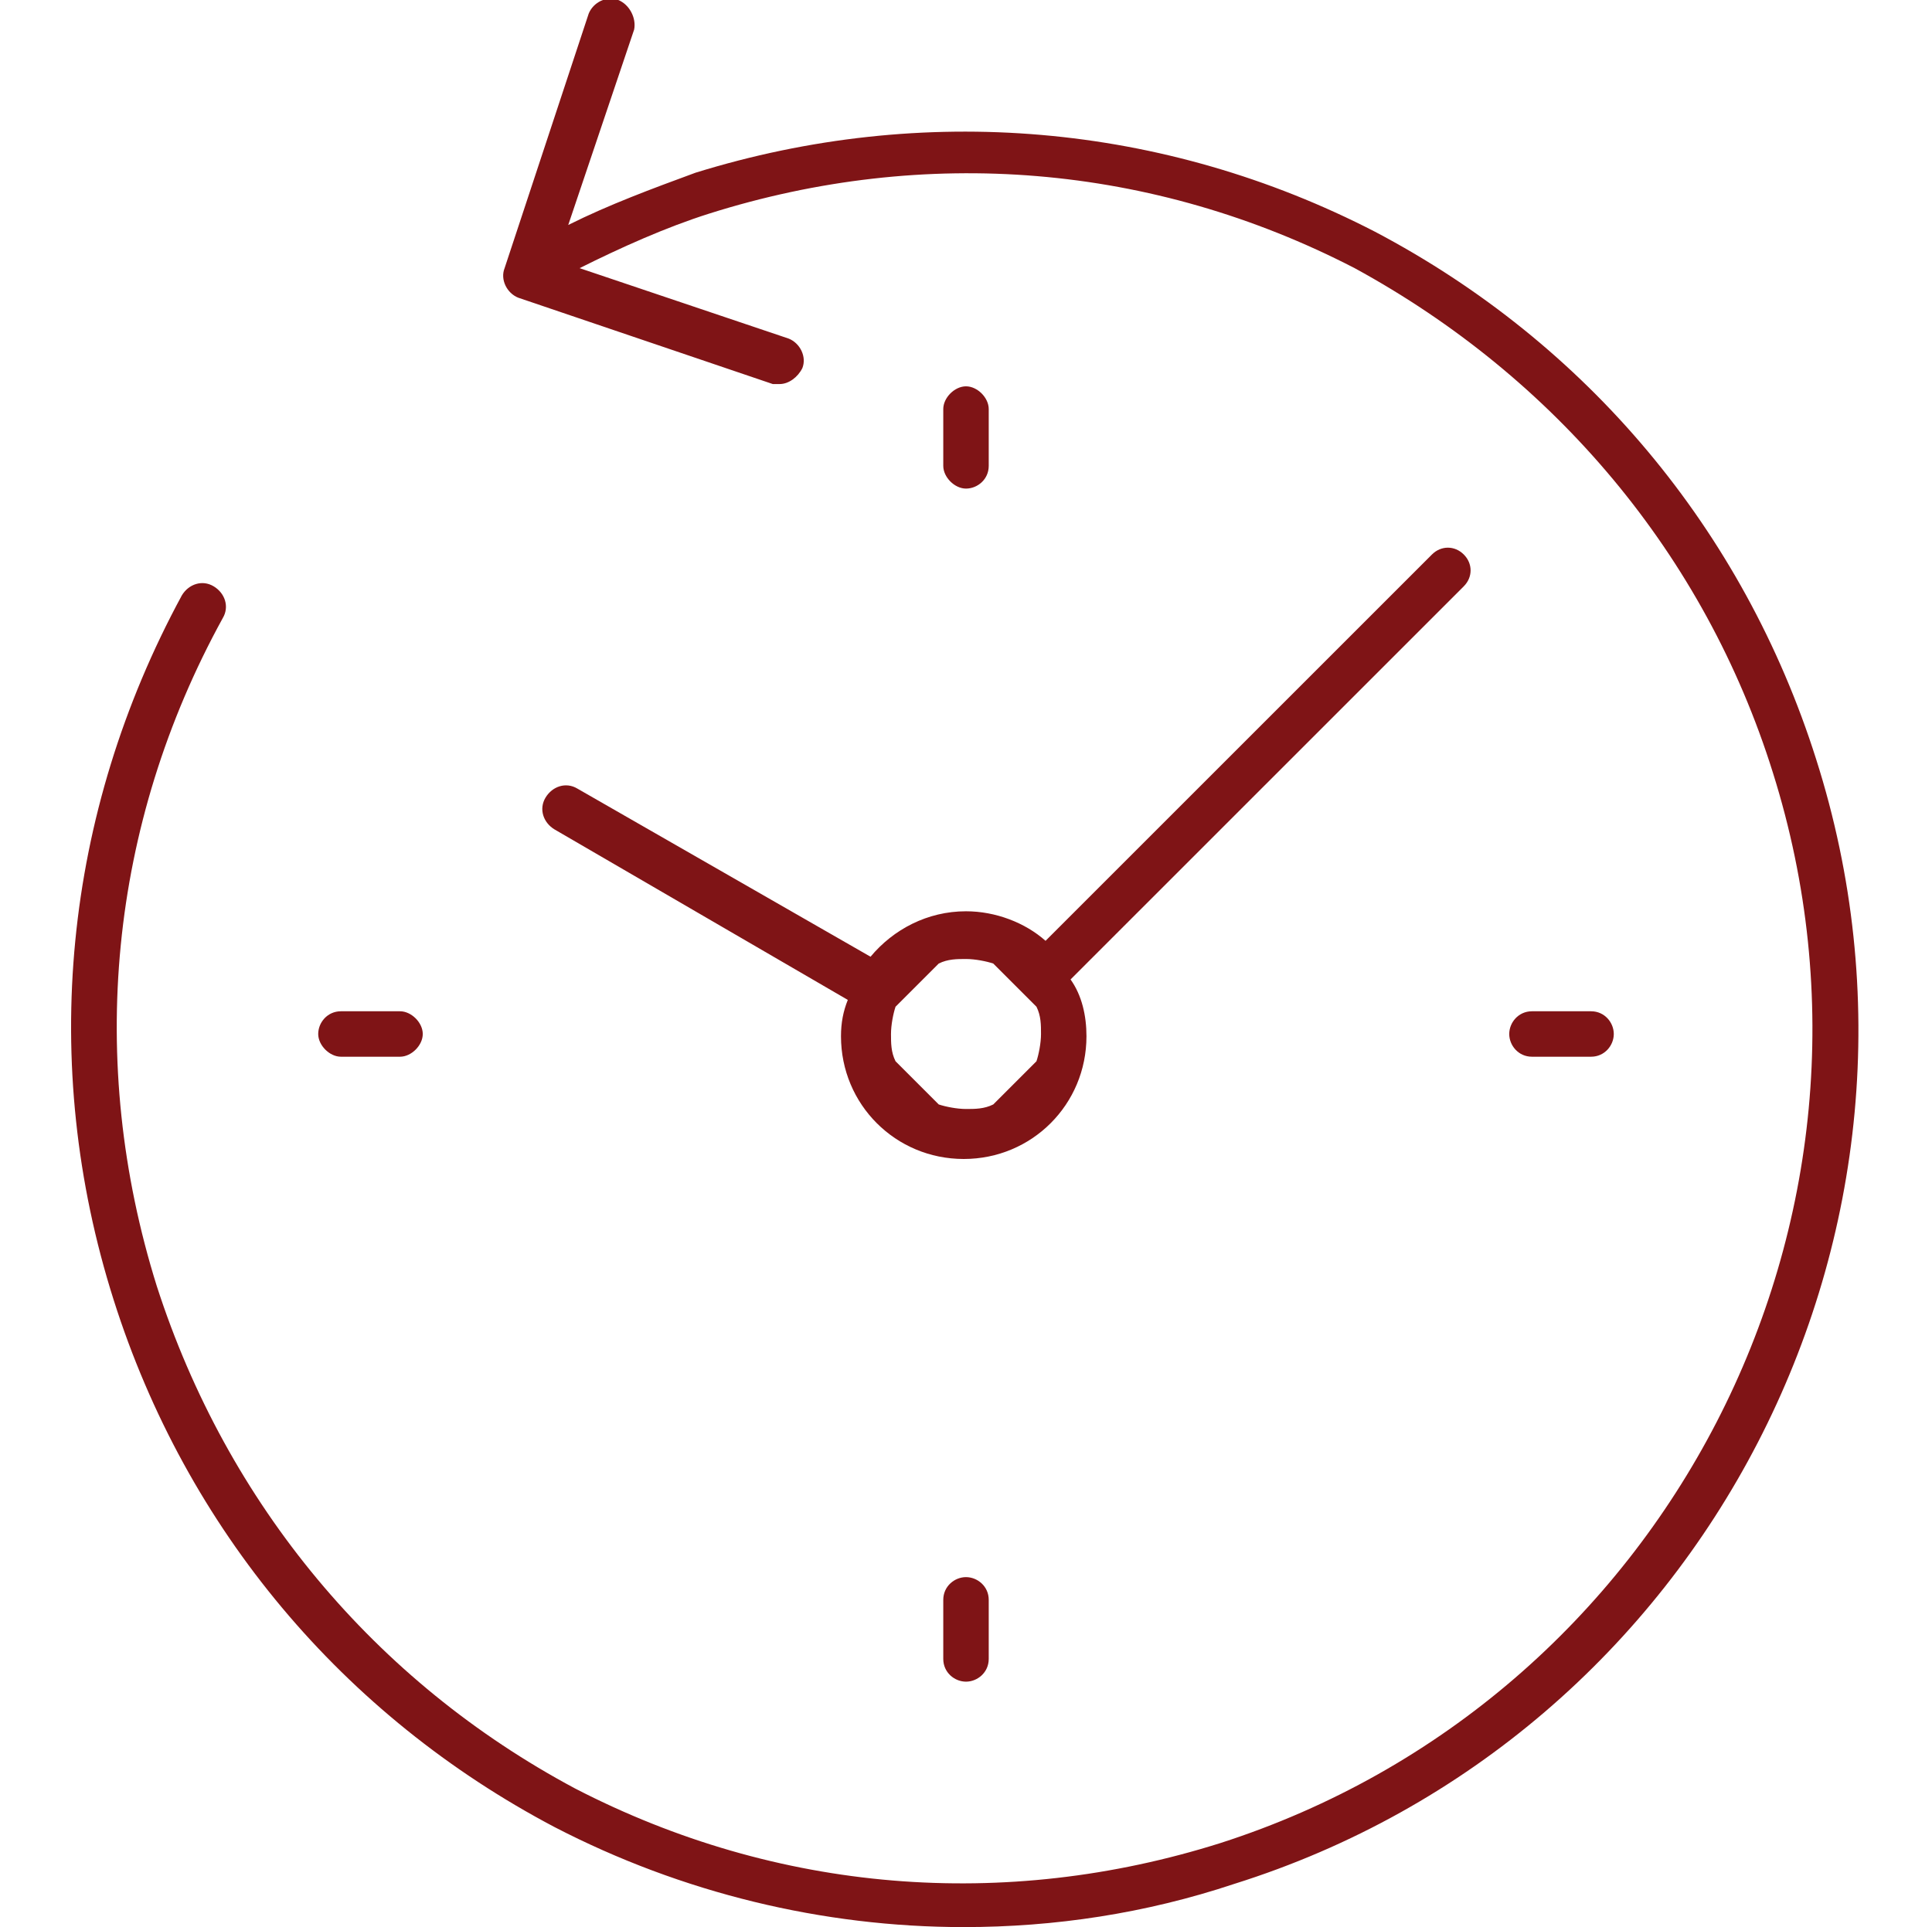 <?xml version="1.0" encoding="utf-8"?>
<!-- Generator: Adobe Illustrator 28.3.0, SVG Export Plug-In . SVG Version: 6.00 Build 0)  -->
<svg version="1.1" id="Layer_2_00000110455159974541911480000008798388678657895062_"
	 xmlns="http://www.w3.org/2000/svg" xmlns:xlink="http://www.w3.org/1999/xlink" x="0px" y="0px" viewBox="0 0 85 84.8"
	 style="enable-background:new 0 0 85 84.8;" xml:space="preserve">
<style type="text/css">
	.st0{fill:#7F1416;}
</style>
<g id="Layer_1-2">
	<g>
		<path class="st0" d="M79.9,33.4c-3.2-10.1-10.1-18.3-19.4-23.2c-9.3-4.8-19.9-5.7-29.9-2.6C28.7,8.3,26.8,9,25,9.9l2.9-8.6
			C28,0.8,27.7,0.2,27.2,0c-0.5-0.2-1.1,0.1-1.3,0.6l-3.7,11.2c-0.2,0.5,0.1,1.1,0.6,1.3L34,16.9c0.1,0,0.2,0,0.3,0
			c0.4,0,0.8-0.3,1-0.7c0.2-0.5-0.1-1.1-0.6-1.3l-9.2-3.1c1.8-0.9,3.8-1.8,5.7-2.4c9.5-3,19.5-2.2,28.4,2.4C68.4,16.6,75,24.4,78,34
			c6.2,19.7-4.7,40.8-24.3,47.1c-9.5,3-19.5,2.2-28.4-2.4C16.5,74,10,66.2,6.9,56.6c-3.1-9.9-2.1-20.3,2.9-29.4
			c0.3-0.5,0.1-1.1-0.4-1.4c-0.5-0.3-1.1-0.1-1.4,0.4c-5.2,9.6-6.3,20.6-3,31c3.2,10.1,10.1,18.3,19.4,23.2c5.6,2.9,11.8,4.4,18,4.4
			c4,0,8-0.6,11.9-1.9C75,76.4,86.5,54.1,79.9,33.4L79.9,33.4z"/>
		<path class="st0" d="M38.3,42.1l-12.9-7.4c-0.5-0.3-1.1-0.1-1.4,0.4s-0.1,1.1,0.4,1.4l12.9,7.5c-0.2,0.5-0.3,1-0.3,1.6
			c0,3,2.4,5.4,5.4,5.4s5.4-2.4,5.4-5.4c0-0.9-0.2-1.8-0.7-2.5l17.3-17.3c0.4-0.4,0.4-1,0-1.4s-1-0.4-1.4,0L46,41.4
			c-0.9-0.8-2.2-1.3-3.5-1.3C40.8,40.1,39.3,40.9,38.3,42.1L38.3,42.1z M43.7,48.6c-0.4,0.2-0.8,0.2-1.2,0.2s-0.9-0.1-1.2-0.2
			l-1.9-1.9c-0.2-0.4-0.2-0.8-0.2-1.2s0.1-0.9,0.2-1.2l1.9-1.9c0.4-0.2,0.8-0.2,1.2-0.2s0.9,0.1,1.2,0.2l1.9,1.9
			c0.2,0.4,0.2,0.8,0.2,1.2s-0.1,0.9-0.2,1.2L43.7,48.6z"/>
		<path class="st0" d="M43.5,20.5V18c0-0.5-0.5-1-1-1s-1,0.5-1,1v2.5c0,0.5,0.5,1,1,1S43.5,21.1,43.5,20.5z"/>
		<path class="st0" d="M15,46.5h2.6c0.5,0,1-0.5,1-1s-0.5-1-1-1H15c-0.6,0-1,0.5-1,1S14.5,46.5,15,46.5z"/>
		<path class="st0" d="M41.5,70.4v2.6c0,0.6,0.5,1,1,1s1-0.4,1-1v-2.6c0-0.6-0.5-1-1-1S41.5,69.8,41.5,70.4z"/>
		<path class="st0" d="M70,46.5c0.6,0,1-0.5,1-1s-0.4-1-1-1h-2.6c-0.6,0-1,0.5-1,1s0.4,1,1,1H70z"/>
	</g>
</g>
</svg>
